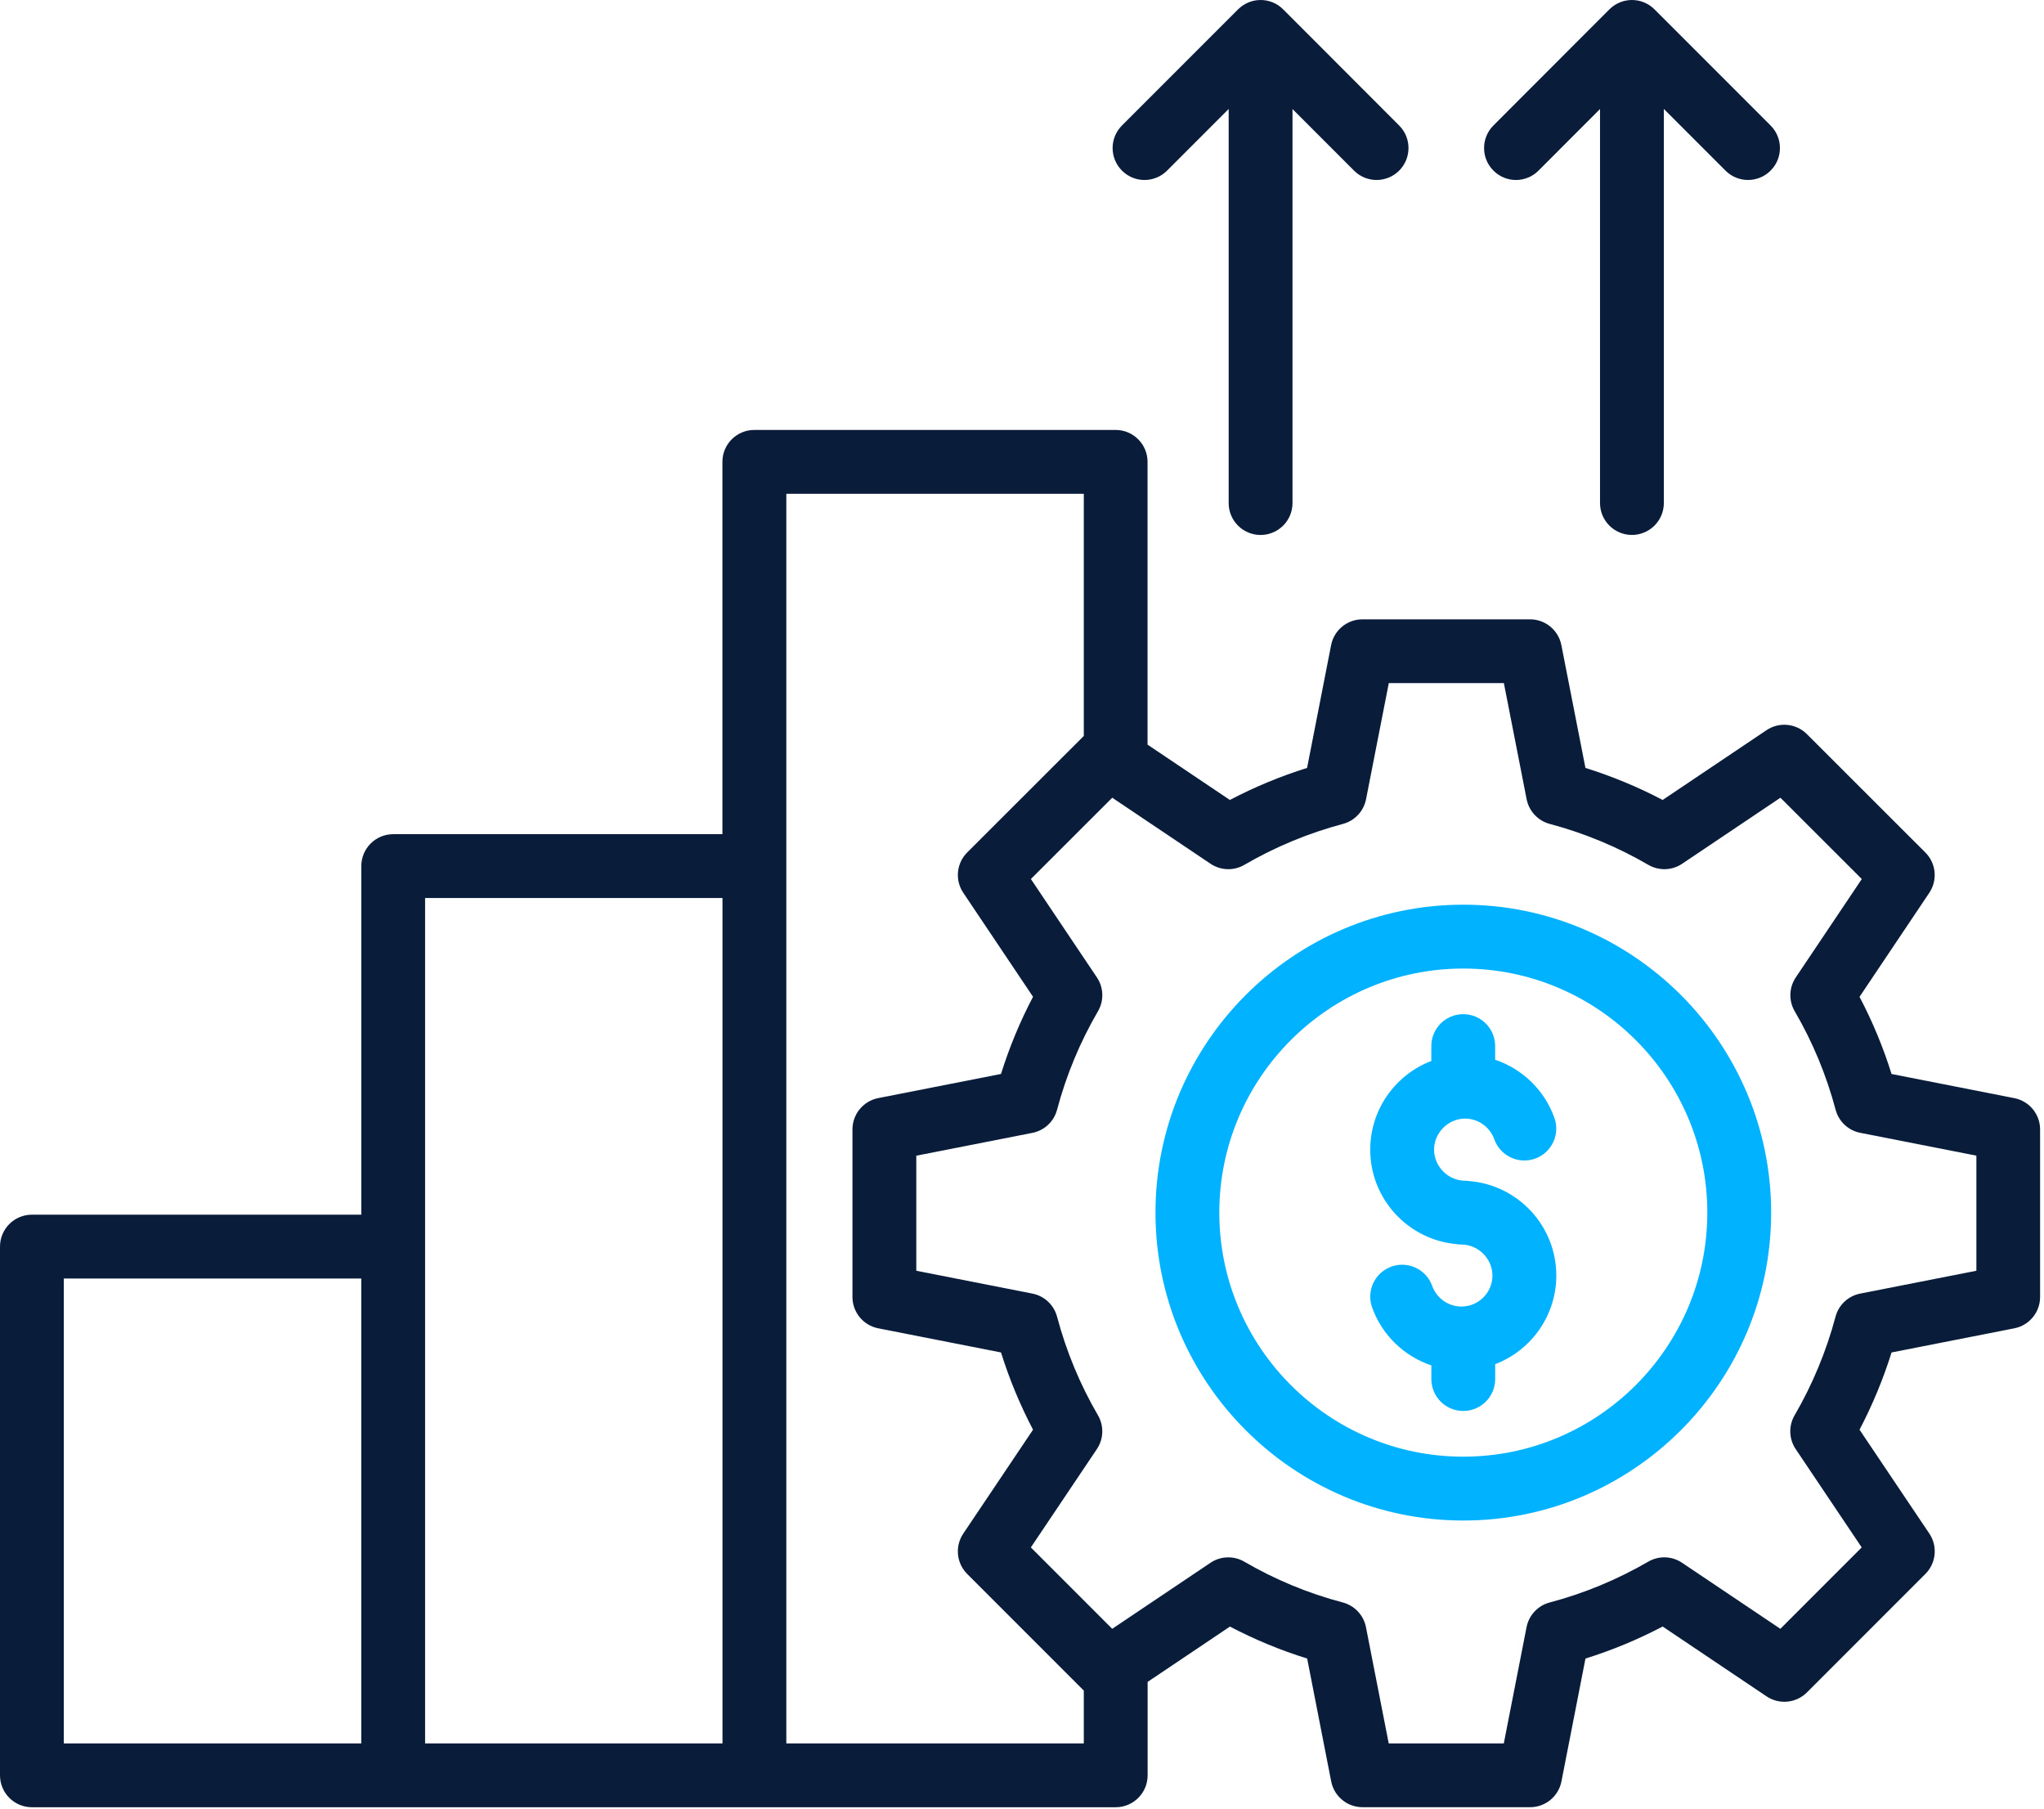 <svg width="513" height="454" viewBox="0 0 513 454" fill="none" xmlns="http://www.w3.org/2000/svg">
<path d="M505.56 275.54L474.74 269.48C472.64 262.77 469.95 256.29 466.7 250.12L484.21 224.02C486.34 220.84 485.93 216.6 483.22 213.9L453.48 184.19C450.77 181.49 446.53 181.08 443.36 183.21L417.29 200.72C411.1 197.47 404.61 194.78 397.91 192.68L391.87 161.87C391.13 158.11 387.84 155.4 384.01 155.4H341.94C338.11 155.4 334.82 158.11 334.08 161.87L328.05 192.68C321.35 194.78 314.87 197.47 308.67 200.72L288.01 186.84V115.89C288.01 111.47 284.43 107.88 280 107.88H189.32C184.9 107.88 181.31 111.46 181.31 115.89V209.31H98.69C94.27 209.31 90.68 212.89 90.68 217.32V304.78H8.01C3.59 304.78 0 308.36 0 312.79V445.45C0 449.87 3.58 453.46 8.01 453.46H98.69H189.34H280.02C284.44 453.46 288.03 449.88 288.03 445.45V422.01L308.69 408.13C314.89 411.39 321.38 414.07 328.07 416.15L334.1 446.98C334.84 450.74 338.13 453.45 341.96 453.45H384.03C387.86 453.45 391.15 450.74 391.89 446.98L397.92 416.15C404.56 414.08 411.05 411.39 417.29 408.12L443.37 425.64C446.55 427.77 450.78 427.36 453.49 424.66L483.24 394.91C485.94 392.2 486.35 387.96 484.22 384.79L466.7 358.73C469.95 352.54 472.64 346.05 474.74 339.35L505.56 333.29C509.31 332.55 512.02 329.26 512.02 325.43V283.39C512.02 279.57 509.31 276.28 505.56 275.54ZM16.01 320.8H90.67V437.45H16.01V320.8ZM106.69 312.79V225.33H181.33V437.45H106.69V312.79ZM197.35 437.44V217.32V123.9H272.01V184.66L242.75 213.89C240.04 216.6 239.63 220.84 241.76 224.01L259.27 250.11C256.02 256.28 253.33 262.76 251.23 269.47L220.41 275.53C216.66 276.27 213.95 279.56 213.95 283.39V325.43C213.95 329.26 216.66 332.55 220.41 333.29L251.23 339.35C253.33 346.05 256.02 352.54 259.27 358.73L241.76 384.8C239.63 387.97 240.04 392.22 242.74 394.92L272.01 424.19V437.44H197.35ZM496.01 318.85L466.87 324.58C463.87 325.17 461.46 327.42 460.68 330.37C458.36 339.06 454.91 347.38 450.41 355.11C448.87 357.76 448.97 361.06 450.68 363.6L467.25 388.27L446.83 408.69L422.16 392.12C419.62 390.41 416.33 390.3 413.68 391.84C405.84 396.38 397.52 399.82 388.95 402.08C385.98 402.86 383.72 405.27 383.13 408.29L377.42 437.45H348.54L342.83 408.29C342.24 405.28 339.98 402.87 337.01 402.08C328.35 399.8 320.04 396.36 312.3 391.85C309.65 390.31 306.35 390.41 303.81 392.12L279.14 408.69L258.72 388.27L275.29 363.6C277 361.05 277.11 357.76 275.56 355.11C271.06 347.39 267.61 339.07 265.3 330.38C264.51 327.42 262.11 325.17 259.11 324.58L229.97 318.85V289.98L259.11 284.25C262.11 283.66 264.52 281.41 265.3 278.45C267.62 269.74 271.07 261.44 275.56 253.75C277.11 251.1 277.01 247.8 275.3 245.25L258.73 220.56L279.15 200.16L303.82 216.73C306.37 218.44 309.67 218.55 312.31 217C320.04 212.5 328.36 209.05 337.05 206.73C340.01 205.94 342.26 203.54 342.85 200.53L348.56 171.4H377.44L383.15 200.53C383.74 203.53 385.99 205.94 388.95 206.73C397.64 209.04 405.96 212.5 413.69 217C416.34 218.54 419.64 218.44 422.18 216.73L446.85 200.16L467.27 220.56L450.7 245.25C448.99 247.8 448.89 251.1 450.44 253.75C454.93 261.43 458.38 269.74 460.7 278.45C461.49 281.41 463.89 283.66 466.89 284.24L496.03 289.97V318.85H496.01ZM281.59 42.81C278.46 39.68 278.46 34.61 281.59 31.49L310.73 2.35C312.23 0.85 314.27 0 316.39 0C318.51 0 320.55 0.84 322.05 2.35L351.16 31.49C354.29 34.62 354.28 39.69 351.15 42.82C348.02 45.94 342.95 45.94 339.83 42.81L324.39 27.36V126.22C324.39 130.64 320.81 134.23 316.38 134.23C311.95 134.23 308.37 130.65 308.37 126.22V27.34L292.91 42.81C291.35 44.37 289.3 45.16 287.25 45.16C285.2 45.16 283.15 44.38 281.59 42.81ZM374.82 42.81C371.69 39.69 371.69 34.61 374.81 31.49L403.92 2.35C405.42 0.85 407.46 0 409.58 0C411.7 0 413.74 0.84 415.24 2.35L444.38 31.49C447.51 34.62 447.51 39.69 444.38 42.81C441.25 45.94 436.18 45.94 433.06 42.81L417.59 27.34V126.21C417.59 130.63 414.01 134.22 409.58 134.22C405.15 134.22 401.57 130.64 401.57 126.21V27.36L386.13 42.81C384.57 44.38 382.52 45.16 380.46 45.16C378.43 45.16 376.38 44.38 374.82 42.81Z" fill="#091C3A"/>
<path d="M367.26 227C324.66 227 290 261.66 290 304.26C290 346.86 324.66 381.52 367.26 381.52C409.86 381.52 444.52 346.86 444.52 304.26C444.52 261.66 409.86 227 367.26 227ZM367.26 365.5C333.49 365.5 306.02 338.03 306.02 304.26C306.02 270.49 333.49 243.02 367.26 243.02C401.03 243.02 428.5 270.49 428.5 304.26C428.5 338.03 401.03 365.5 367.26 365.5ZM390.6 320.05C390.6 330.19 384.22 338.87 375.26 342.29V346.02C375.26 350.44 371.68 354.03 367.25 354.03C362.82 354.03 359.24 350.45 359.24 346.02V342.6C352.45 340.32 346.87 335.04 344.37 328.05C342.88 323.89 345.05 319.3 349.21 317.81C353.37 316.32 357.96 318.48 359.45 322.65C360.56 325.75 363.51 327.83 366.79 327.83C371.08 327.83 374.57 324.34 374.57 320.05C374.57 315.83 371.01 312.27 366.79 312.27C366.39 312.27 365.99 312.23 365.6 312.17C353.46 311.11 343.9 300.89 343.9 288.47C343.9 278.31 350.28 269.63 359.23 266.21V262.48C359.23 258.06 362.81 254.47 367.24 254.47C371.67 254.47 375.25 258.05 375.25 262.48V265.9C382.04 268.19 387.63 273.48 390.12 280.49C391.61 284.66 389.43 289.24 385.27 290.72C381.11 292.2 376.52 290.03 375.04 285.87C373.93 282.76 370.98 280.67 367.7 280.67C363.48 280.67 359.92 284.23 359.92 288.45C359.92 292.7 363.48 296.26 367.7 296.26C368.1 296.26 368.5 296.3 368.89 296.36C381.04 297.41 390.6 307.63 390.6 320.05Z" fill="#00B2FF"/>
</svg>
